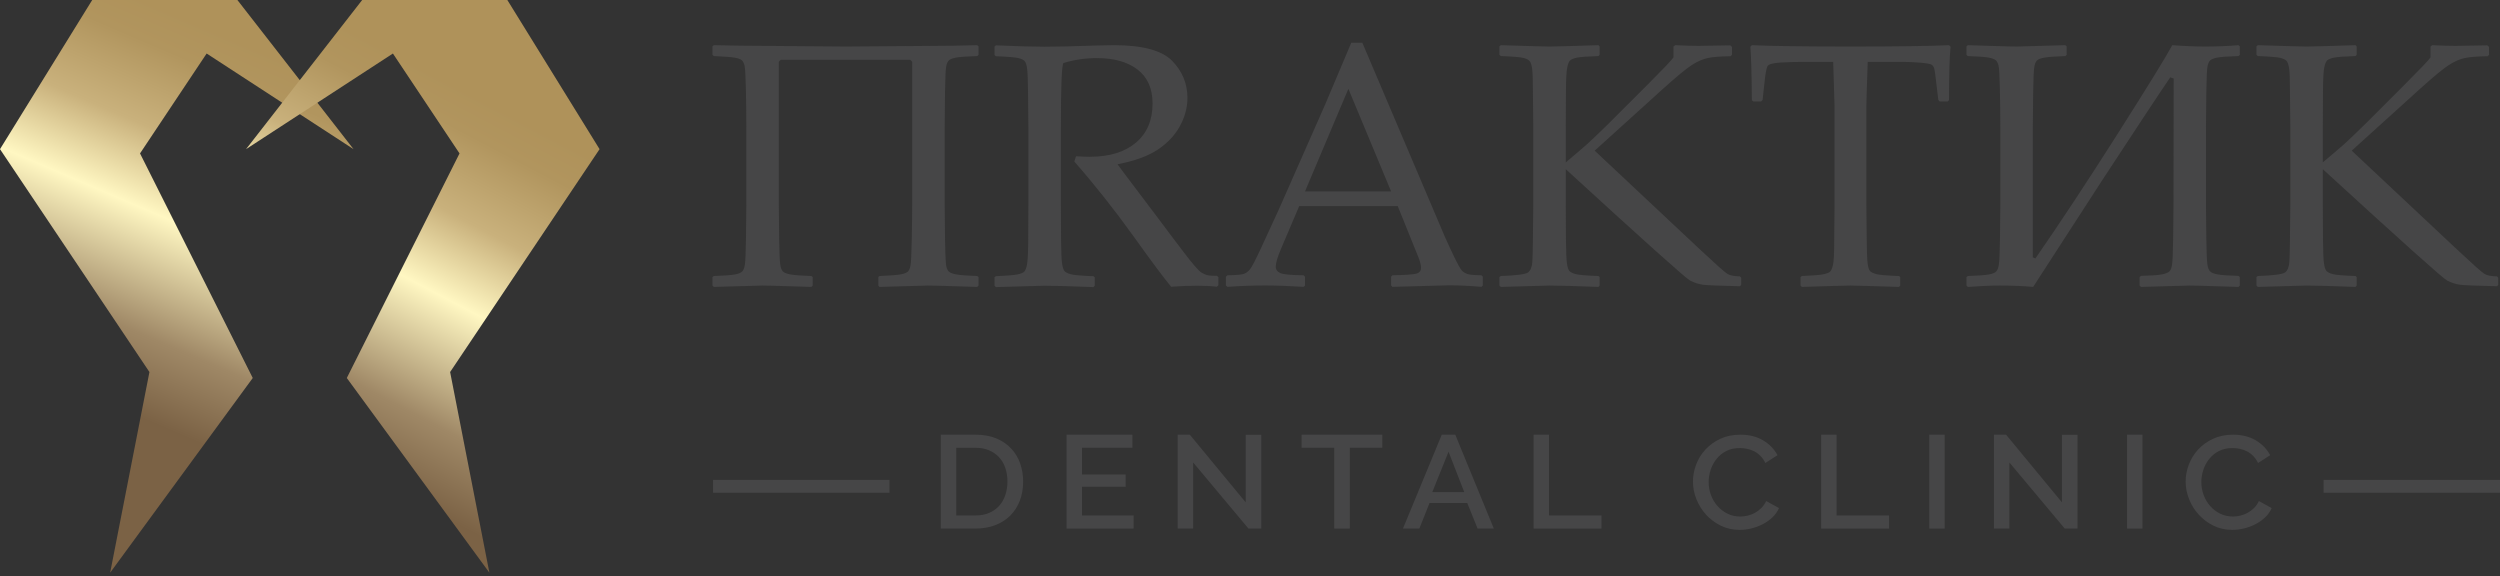 <svg width="230" height="53" viewBox="0 0 230 53" fill="none" xmlns="http://www.w3.org/2000/svg">
<rect x="0" y="0" width="230" height="53" fill="#333333" stroke="none"/>
<path fill-rule="evenodd" clip-rule="evenodd" d="M32.524 13.722L21.84 0H8.484L0 13.722L13.748 34.227L10.134 52.688L23.253 34.776L12.883 14.115L19.011 4.923L32.524 13.722Z" fill="url(#paint0_linear)"/>
<path fill-rule="evenodd" clip-rule="evenodd" d="M22.636 13.722L33.32 0H46.675L55.16 13.722L41.411 34.227L45.025 52.688L31.906 34.776L42.276 14.115L36.148 4.923L22.636 13.722Z" fill="url(#paint1_linear)"/>
<path d="M74.766 26.271L74.641 26.396C74.567 26.396 73.884 26.376 72.59 26.334C71.348 26.292 70.524 26.271 70.117 26.271C69.898 26.271 68.416 26.312 65.673 26.396L65.547 26.271V25.488L65.673 25.394C66.59 25.363 67.229 25.317 67.59 25.254C67.949 25.192 68.187 25.093 68.302 24.956C68.416 24.82 68.495 24.599 68.537 24.292C68.578 23.984 68.609 23.207 68.63 21.959C68.651 20.712 68.662 19.692 68.662 18.899V11.653C68.662 10.589 68.648 9.444 68.623 8.217C68.596 6.992 68.555 6.265 68.497 6.034C68.44 5.806 68.357 5.641 68.247 5.542C68.137 5.443 67.924 5.364 67.605 5.307C67.287 5.25 66.643 5.2 65.673 5.158L65.547 5.048V4.266L65.673 4.156L66.611 4.172L67.237 4.188L68.317 4.204L70.508 4.22L73.764 4.251C75.005 4.262 76.362 4.273 77.833 4.282L84.109 4.235L87.787 4.204C88.496 4.193 89.2 4.178 89.9 4.156L90.025 4.266V5.048L89.9 5.158C88.877 5.189 88.212 5.239 87.904 5.307C87.596 5.374 87.39 5.461 87.286 5.565C87.182 5.67 87.103 5.848 87.051 6.098C86.999 6.347 86.962 7.146 86.941 8.492C86.921 9.838 86.911 10.893 86.911 11.653V18.899C86.911 19.714 86.921 20.736 86.941 21.966C86.962 23.199 86.991 23.974 87.028 24.292C87.065 24.61 87.144 24.834 87.27 24.964C87.395 25.095 87.645 25.192 88.021 25.254C88.397 25.317 89.023 25.363 89.9 25.394L90.025 25.488V26.271L89.9 26.396C89.816 26.396 89.133 26.376 87.85 26.334C86.608 26.292 85.778 26.271 85.361 26.271C85.152 26.271 83.67 26.312 80.915 26.396L80.807 26.271V25.488L80.915 25.394C81.959 25.353 82.633 25.298 82.934 25.23C83.237 25.162 83.438 25.077 83.538 24.972C83.637 24.868 83.713 24.691 83.764 24.44C83.817 24.19 83.856 23.392 83.882 22.046C83.908 20.699 83.921 19.65 83.921 18.899V5.675L83.749 5.503H71.823L71.651 5.675V18.899C71.651 19.703 71.661 20.725 71.682 21.966C71.703 23.21 71.734 23.986 71.776 24.299C71.817 24.612 71.898 24.834 72.019 24.964C72.138 25.095 72.384 25.192 72.754 25.254C73.125 25.317 73.753 25.363 74.641 25.394L74.766 25.488V26.271Z" fill="#464647"/>
<path d="M91.497 4.282L91.622 4.172C93.531 4.255 95.019 4.297 96.083 4.297C97.262 4.297 98.853 4.261 100.857 4.187C101.597 4.167 102.134 4.156 102.468 4.156C105.108 4.156 106.898 4.637 107.836 5.595C108.775 6.556 109.245 7.693 109.245 9.007C109.245 9.884 109.016 10.746 108.557 11.591C108.097 12.435 107.419 13.159 106.522 13.759C105.625 14.358 104.388 14.81 102.812 15.111C103.104 15.519 103.632 16.223 104.393 17.225L106.615 20.167C107.336 21.138 108.108 22.163 108.933 23.242C109.756 24.323 110.288 24.933 110.528 25.074C110.768 25.215 110.974 25.3 111.147 25.332C111.319 25.363 111.593 25.378 111.969 25.378L112.093 25.503V26.24L111.952 26.38C111.452 26.317 110.857 26.286 110.169 26.286C109.428 26.286 108.619 26.317 107.743 26.38C107.023 25.503 105.891 23.986 104.347 21.826C102.552 19.321 100.715 17.001 98.837 14.861L98.994 14.377C99.537 14.408 99.959 14.423 100.261 14.423C102.067 14.423 103.48 13.991 104.503 13.125C105.526 12.259 106.036 11.057 106.036 9.524C106.036 8.148 105.578 7.106 104.659 6.403C103.741 5.698 102.499 5.345 100.935 5.345C99.839 5.345 98.806 5.496 97.836 5.8C97.679 6.03 97.601 7.986 97.601 11.668V18.915L97.617 21.966C97.627 23.146 97.658 23.908 97.711 24.252C97.763 24.596 97.838 24.825 97.938 24.941C98.037 25.055 98.227 25.151 98.509 25.23C98.79 25.309 99.485 25.368 100.59 25.41L100.715 25.503V26.286L100.59 26.412C100.538 26.412 99.62 26.38 97.836 26.317C97.095 26.297 96.516 26.286 96.099 26.286C95.775 26.286 94.283 26.328 91.622 26.412L91.497 26.286V25.503L91.622 25.41C92.593 25.368 93.239 25.317 93.563 25.254C93.886 25.192 94.103 25.11 94.212 25.011C94.322 24.912 94.411 24.7 94.478 24.377C94.547 24.053 94.586 23.333 94.596 22.217L94.611 18.915V11.668L94.581 8.616C94.57 7.428 94.541 6.661 94.495 6.316C94.448 5.971 94.374 5.742 94.275 5.628C94.176 5.514 93.986 5.419 93.704 5.345C93.423 5.273 92.728 5.215 91.622 5.174L91.497 5.064V4.282Z" fill="#464647"/>
<path d="M120.061 17.61H127.982L124.051 8.172L120.061 17.61ZM112.925 26.39L112.784 26.264V25.451L112.925 25.326C113.686 25.315 114.177 25.276 114.396 25.208C114.614 25.14 114.811 25.004 114.983 24.802C115.155 24.598 115.502 23.932 116.024 22.806L117.667 19.237L121.923 9.596C122.728 7.708 123.526 5.819 124.317 3.932H125.335L132.018 19.644L132.91 21.742C133.172 22.335 133.471 22.983 133.81 23.682C134.15 24.381 134.385 24.794 134.515 24.919C134.645 25.044 134.806 25.14 135.001 25.208C135.192 25.276 135.624 25.315 136.291 25.326L136.417 25.451V26.264L136.291 26.39C135.186 26.295 134.189 26.248 133.303 26.248C131.57 26.301 129.837 26.347 128.105 26.39L127.982 26.264V25.451L128.105 25.326C129.274 25.304 130.004 25.255 130.298 25.177C130.588 25.098 130.735 24.919 130.735 24.636C130.735 24.407 130.663 24.104 130.517 23.729L128.591 18.956H119.529L117.823 22.962C117.52 23.682 117.369 24.209 117.369 24.543C117.369 24.803 117.51 24.996 117.792 25.122C118.074 25.247 118.784 25.315 119.921 25.326L120.061 25.451V26.264L119.936 26.39C118.59 26.306 117.411 26.264 116.399 26.264C115.252 26.264 114.093 26.306 112.925 26.39Z" fill="#464647"/>
<path d="M144.051 14.94L145.49 13.719C145.813 13.448 146.194 13.103 146.633 12.686L147.978 11.387L151.469 7.898C152.981 6.384 153.811 5.514 153.958 5.284V4.282L154.114 4.156C154.96 4.198 155.668 4.22 156.243 4.22L159.185 4.172L159.341 4.312V5.033L159.216 5.174C158.278 5.184 157.575 5.239 157.112 5.339C156.646 5.438 156.159 5.652 155.648 5.981C155.136 6.309 154.248 7.041 152.987 8.179L146.71 13.861L156.399 22.953C157.839 24.299 158.677 25.045 158.912 25.192C159.146 25.337 159.535 25.416 160.077 25.427L160.187 25.552V26.209L160.077 26.334C158.188 26.292 157.05 26.244 156.665 26.194C156.28 26.141 155.89 26.015 155.499 25.818C155.108 25.62 151.293 22.201 144.051 15.566V18.899L144.066 21.966C144.076 23.135 144.108 23.894 144.159 24.244C144.212 24.593 144.287 24.823 144.388 24.933C144.487 25.043 144.674 25.136 144.951 25.215C145.226 25.294 145.928 25.353 147.056 25.394L147.164 25.488V26.271L147.056 26.396C146.909 26.396 145.987 26.365 144.286 26.302C143.535 26.282 142.955 26.271 142.549 26.271C142.381 26.271 140.89 26.312 138.073 26.396L137.947 26.271V25.488L138.073 25.394C139.512 25.343 140.347 25.233 140.576 25.066C140.806 24.9 140.939 24.573 140.975 24.088C141.012 23.602 141.039 21.874 141.061 18.899V11.653L141.03 8.586C141.03 7.408 141.004 6.645 140.953 6.301C140.9 5.956 140.823 5.727 140.724 5.613C140.625 5.498 140.438 5.404 140.161 5.33C139.886 5.257 139.189 5.2 138.073 5.158L137.947 5.048V4.266L138.073 4.156C140.65 4.24 142.141 4.282 142.549 4.282C142.996 4.282 144.5 4.24 147.056 4.156L147.164 4.266V5.048L147.056 5.158C146.033 5.189 145.368 5.239 145.061 5.307C144.753 5.374 144.546 5.461 144.442 5.565C144.339 5.67 144.252 5.883 144.184 6.206C144.116 6.531 144.076 7.239 144.066 8.335L144.051 11.653V14.94Z" fill="#464647"/>
<path d="M179.311 4.156L179.451 4.297C179.359 5.237 179.311 6.874 179.311 9.212L179.185 9.337H178.45L178.326 9.197L178.153 7.757C178.07 6.984 178.004 6.512 177.958 6.339C177.91 6.168 177.834 6.043 177.729 5.964C177.625 5.886 177.287 5.822 176.712 5.769C176.14 5.716 175.497 5.69 174.789 5.69H171.83C171.746 8.049 171.706 9.41 171.706 9.775V18.899L171.737 21.951C171.746 23.131 171.776 23.894 171.822 24.244C171.869 24.593 171.941 24.823 172.041 24.933C172.14 25.043 172.33 25.136 172.612 25.215C172.893 25.294 173.592 25.353 174.71 25.394L174.819 25.488V26.271L174.71 26.396C172.038 26.312 170.547 26.271 170.234 26.271C169.9 26.271 168.413 26.312 165.772 26.396L165.649 26.271V25.488L165.772 25.394C166.754 25.353 167.403 25.302 167.722 25.238C168.039 25.176 168.254 25.095 168.364 24.995C168.473 24.896 168.564 24.684 168.637 24.361C168.71 24.038 168.747 23.318 168.747 22.201L168.778 18.899V9.775C168.778 9.609 168.736 8.247 168.654 5.69H166.321C165.361 5.69 164.532 5.712 163.833 5.753C163.133 5.795 162.73 5.902 162.62 6.073C162.51 6.247 162.408 6.808 162.315 7.757L162.158 9.197L162.017 9.337H161.298L161.171 9.212C161.151 6.698 161.103 5.059 161.032 4.297L161.171 4.156C162.986 4.24 166.007 4.282 170.234 4.282C174.543 4.282 177.569 4.24 179.311 4.156Z" fill="#464647"/>
<path d="M180.916 26.271V25.488L181.039 25.394C181.957 25.363 182.598 25.317 182.956 25.254C183.316 25.192 183.553 25.093 183.669 24.956C183.783 24.82 183.862 24.599 183.904 24.292C183.945 23.984 183.977 23.207 183.998 21.959C184.018 20.712 184.029 19.692 184.029 18.899V11.653C184.029 10.568 184.015 9.416 183.989 8.194C183.964 6.973 183.921 6.251 183.865 6.027C183.807 5.803 183.723 5.641 183.615 5.542C183.503 5.443 183.285 5.362 182.956 5.299C182.628 5.237 181.989 5.189 181.039 5.158L180.916 5.048V4.266L181.039 4.156C181.091 4.156 181.775 4.178 183.089 4.22C184.332 4.262 185.154 4.282 185.563 4.282C185.813 4.282 187.294 4.24 190.007 4.156L190.133 4.266V5.048L190.007 5.158C189.089 5.189 188.451 5.237 188.089 5.299C187.73 5.362 187.492 5.458 187.378 5.59C187.263 5.719 187.185 5.936 187.143 6.239C187.101 6.541 187.07 7.334 187.05 8.617C187.028 9.899 187.019 10.912 187.019 11.653V23.673L187.252 23.783C189.454 20.611 191.948 16.834 194.734 12.453C197.52 8.069 199.227 5.305 199.851 4.156C200.947 4.24 201.964 4.282 202.903 4.282C203.966 4.282 204.979 4.24 205.939 4.156L206.065 4.266V5.048L205.939 5.158C204.916 5.189 204.251 5.239 203.945 5.307C203.635 5.374 203.43 5.461 203.327 5.565C203.221 5.67 203.144 5.848 203.092 6.098C203.039 6.347 203.002 7.136 202.982 8.46C202.962 9.785 202.949 10.85 202.949 11.653V18.899C202.949 19.756 202.962 20.792 202.982 22.006C203.002 23.222 203.033 23.986 203.076 24.299C203.117 24.612 203.2 24.834 203.327 24.964C203.45 25.095 203.699 25.192 204.069 25.254C204.439 25.317 205.064 25.358 205.939 25.379L206.065 25.488V26.271L205.939 26.396C205.887 26.396 205.204 26.376 203.889 26.334C202.679 26.292 201.855 26.271 201.415 26.271C201.134 26.271 199.653 26.312 196.973 26.396L196.845 26.271V25.488L196.973 25.379C197.891 25.358 198.529 25.314 198.889 25.246C199.248 25.177 199.486 25.082 199.6 24.956C199.715 24.831 199.794 24.615 199.836 24.307C199.877 24 199.91 23.207 199.93 21.928C199.95 20.649 199.961 19.641 199.961 18.899L199.978 7.224L199.664 7.115C198.756 8.441 196.648 11.627 193.341 16.677L187.05 26.396C186.162 26.312 185.135 26.271 183.967 26.271C183.152 26.271 182.177 26.312 181.039 26.396L180.916 26.271Z" fill="#464647"/>
<path d="M213.699 14.94L215.138 13.719C215.461 13.448 215.842 13.103 216.281 12.686L217.626 11.387L221.116 7.898C222.628 6.384 223.459 5.514 223.606 5.284V4.282L223.762 4.156C224.608 4.198 225.316 4.22 225.891 4.22L228.833 4.172L228.989 4.312V5.033L228.864 5.174C227.926 5.184 227.223 5.239 226.76 5.339C226.294 5.438 225.807 5.652 225.296 5.981C224.784 6.309 223.896 7.041 222.635 8.179L216.358 13.861L226.047 22.953C227.487 24.299 228.324 25.045 228.56 25.192C228.794 25.337 229.182 25.416 229.725 25.427L229.835 25.552V26.209L229.725 26.334C227.836 26.292 226.698 26.244 226.313 26.194C225.928 26.141 225.538 26.015 225.147 25.818C224.756 25.62 220.941 22.201 213.699 15.566V18.899L213.714 21.966C213.724 23.135 213.756 23.894 213.807 24.244C213.86 24.593 213.935 24.823 214.036 24.933C214.135 25.043 214.322 25.136 214.599 25.215C214.874 25.294 215.576 25.353 216.704 25.394L216.812 25.488V26.271L216.704 26.396C216.557 26.396 215.635 26.365 213.934 26.302C213.183 26.282 212.603 26.271 212.196 26.271C212.029 26.271 210.537 26.312 207.72 26.396L207.595 26.271V25.488L207.72 25.394C209.16 25.343 209.995 25.233 210.224 25.066C210.454 24.9 210.587 24.573 210.622 24.088C210.66 23.602 210.687 21.874 210.709 18.899V11.653L210.678 8.586C210.678 7.408 210.652 6.645 210.601 6.301C210.548 5.956 210.471 5.727 210.372 5.613C210.273 5.498 210.086 5.404 209.809 5.33C209.534 5.257 208.837 5.2 207.72 5.158L207.595 5.048V4.266L207.72 4.156C210.298 4.24 211.789 4.282 212.196 4.282C212.644 4.282 214.148 4.24 216.704 4.156L216.812 4.266V5.048L216.704 5.158C215.681 5.189 215.016 5.239 214.709 5.307C214.401 5.374 214.194 5.461 214.09 5.565C213.986 5.67 213.9 5.883 213.832 6.206C213.764 6.531 213.724 7.239 213.714 8.335L213.699 11.653V14.94Z" fill="#464647"/>
<path d="M92.684 44.297C92.684 43.843 92.619 43.426 92.488 43.043C92.358 42.663 92.165 42.337 91.913 42.066C91.659 41.794 91.35 41.581 90.988 41.426C90.625 41.273 90.21 41.195 89.746 41.195H87.974V47.422H89.746C90.22 47.422 90.638 47.344 91.007 47.186C91.373 47.027 91.682 46.809 91.931 46.528C92.18 46.249 92.367 45.919 92.494 45.538C92.621 45.156 92.684 44.743 92.684 44.297ZM86.554 48.627V39.991H89.746C90.472 39.991 91.107 40.106 91.653 40.331C92.197 40.56 92.653 40.866 93.02 41.256C93.388 41.645 93.664 42.101 93.85 42.625C94.035 43.148 94.128 43.705 94.128 44.297C94.128 44.953 94.024 45.547 93.817 46.08C93.612 46.609 93.318 47.062 92.938 47.44C92.558 47.817 92.098 48.109 91.557 48.316C91.017 48.522 90.413 48.627 89.746 48.627H86.554Z" fill="#464647"/>
<path d="M104.293 47.422V48.627H98.124V39.991H104.179V41.195H99.544V43.652H103.559V44.783H99.544V47.422H104.293Z" fill="#464647"/>
<path d="M109.767 42.545V48.627H108.347V39.991H109.462L114.604 46.218V40.003H116.036V48.627H114.858L109.767 42.545Z" fill="#464647"/>
<path d="M127.17 41.195H124.182V48.627H122.75V41.195H119.749V39.991H127.17V41.195Z" fill="#464647"/>
<path d="M134.71 45.269L133.266 41.56L131.771 45.269H134.71ZM132.644 39.991H133.886L137.432 48.627H135.938L134.988 46.279H131.517L130.58 48.627H129.073L132.644 39.991Z" fill="#464647"/>
<path d="M141.093 48.627V39.991H142.511V47.422H147.337V48.627H141.093Z" fill="#464647"/>
<path d="M155.752 44.298C155.752 43.779 155.848 43.263 156.043 42.746C156.237 42.233 156.522 41.769 156.898 41.361C157.273 40.952 157.731 40.621 158.272 40.369C158.812 40.118 159.424 39.991 160.109 39.991C160.927 39.991 161.629 40.168 162.211 40.515C162.793 40.864 163.232 41.318 163.529 41.878L162.414 42.595C162.287 42.335 162.134 42.117 161.958 41.94C161.78 41.76 161.585 41.618 161.375 41.513C161.163 41.407 160.944 41.333 160.717 41.287C160.489 41.244 160.268 41.221 160.058 41.221C159.585 41.221 159.172 41.312 158.817 41.494C158.463 41.676 158.164 41.918 157.925 42.218C157.683 42.517 157.501 42.855 157.379 43.227C157.257 43.6 157.196 43.974 157.196 44.346C157.196 44.769 157.268 45.171 157.411 45.551C157.555 45.931 157.755 46.268 158.013 46.559C158.271 46.853 158.577 47.085 158.931 47.259C159.285 47.434 159.673 47.521 160.097 47.521C160.316 47.521 160.542 47.494 160.774 47.442C161.006 47.389 161.23 47.304 161.445 47.186C161.66 47.069 161.859 46.921 162.04 46.742C162.221 46.565 162.371 46.349 162.49 46.098L163.667 46.742C163.524 47.066 163.321 47.354 163.06 47.601C162.797 47.849 162.502 48.056 162.173 48.225C161.843 48.395 161.496 48.525 161.128 48.615C160.761 48.705 160.4 48.748 160.046 48.748C159.412 48.748 158.833 48.62 158.311 48.36C157.787 48.1 157.335 47.762 156.955 47.344C156.575 46.927 156.28 46.452 156.069 45.922C155.857 45.39 155.752 44.849 155.752 44.298Z" fill="#464647"/>
<path d="M167.548 48.627V39.991H168.967V47.422H173.792V48.627H167.548Z" fill="#464647"/>
<path d="M178.908 39.991H177.489V48.627H178.908V39.991Z" fill="#464647"/>
<path d="M184.862 42.545V48.627H183.443V39.991H184.558L189.7 46.218V40.003H191.131V48.627H189.954L184.862 42.545Z" fill="#464647"/>
<path d="M197.107 39.991H195.688V48.627H197.107V39.991Z" fill="#464647"/>
<path d="M201.08 44.298C201.08 43.779 201.175 43.263 201.37 42.746C201.565 42.233 201.85 41.769 202.225 41.361C202.601 40.952 203.059 40.621 203.6 40.369C204.139 40.118 204.752 39.991 205.437 39.991C206.254 39.991 206.956 40.168 207.539 40.515C208.12 40.864 208.559 41.318 208.856 41.878L207.742 42.595C207.615 42.335 207.462 42.117 207.286 41.94C207.108 41.76 206.913 41.618 206.703 41.513C206.491 41.407 206.271 41.333 206.044 41.287C205.817 41.244 205.596 41.221 205.386 41.221C204.913 41.221 204.5 41.312 204.144 41.494C203.79 41.676 203.491 41.918 203.252 42.218C203.011 42.517 202.828 42.855 202.706 43.227C202.584 43.6 202.524 43.974 202.524 44.346C202.524 44.769 202.595 45.171 202.739 45.551C202.882 45.931 203.082 46.268 203.34 46.559C203.598 46.853 203.904 47.085 204.258 47.259C204.612 47.434 205 47.521 205.424 47.521C205.644 47.521 205.869 47.494 206.101 47.442C206.333 47.389 206.558 47.304 206.772 47.186C206.987 47.069 207.186 46.921 207.367 46.742C207.548 46.565 207.698 46.349 207.817 46.098L208.996 46.742C208.852 47.066 208.649 47.354 208.388 47.601C208.125 47.849 207.83 48.056 207.5 48.225C207.171 48.395 206.823 48.525 206.455 48.615C206.089 48.705 205.727 48.748 205.373 48.748C204.739 48.748 204.161 48.62 203.638 48.36C203.114 48.1 202.663 47.762 202.282 47.344C201.902 46.927 201.607 46.452 201.397 45.922C201.185 45.39 201.08 44.849 201.08 44.298Z" fill="#464647"/>
<path d="M81.831 44.148H65.603V45.335H81.831V44.148Z" fill="#464647"/>
<path d="M230 44.148H213.773V45.335H230V44.148Z" fill="#464647"/>
<defs>
<linearGradient id="paint0_linear" x1="6.776" y1="35.784" x2="20.822" y2="3.118" gradientUnits="userSpaceOnUse">
<stop stop-color="#7B6245"/>
<stop offset="0.2" stop-color="#9F8866"/>
<stop offset="0.5" stop-color="#FFF7C2"/>
<stop offset="0.7" stop-color="#C9B17C"/>
<stop offset="0.9" stop-color="#B1955E"/>
<stop offset="1" stop-color="#AF925A"/>
</linearGradient>
<linearGradient id="paint1_linear" x1="29.415" y1="41.59" x2="46.107" y2="9.895" gradientUnits="userSpaceOnUse">
<stop stop-color="#7B6245"/>
<stop offset="0.2" stop-color="#9F8866"/>
<stop offset="0.5" stop-color="#FFF7C2"/>
<stop offset="0.7" stop-color="#C9B17C"/>
<stop offset="0.9" stop-color="#B1955E"/>
<stop offset="1" stop-color="#AF925A"/>
</linearGradient>
</defs>
</svg>
